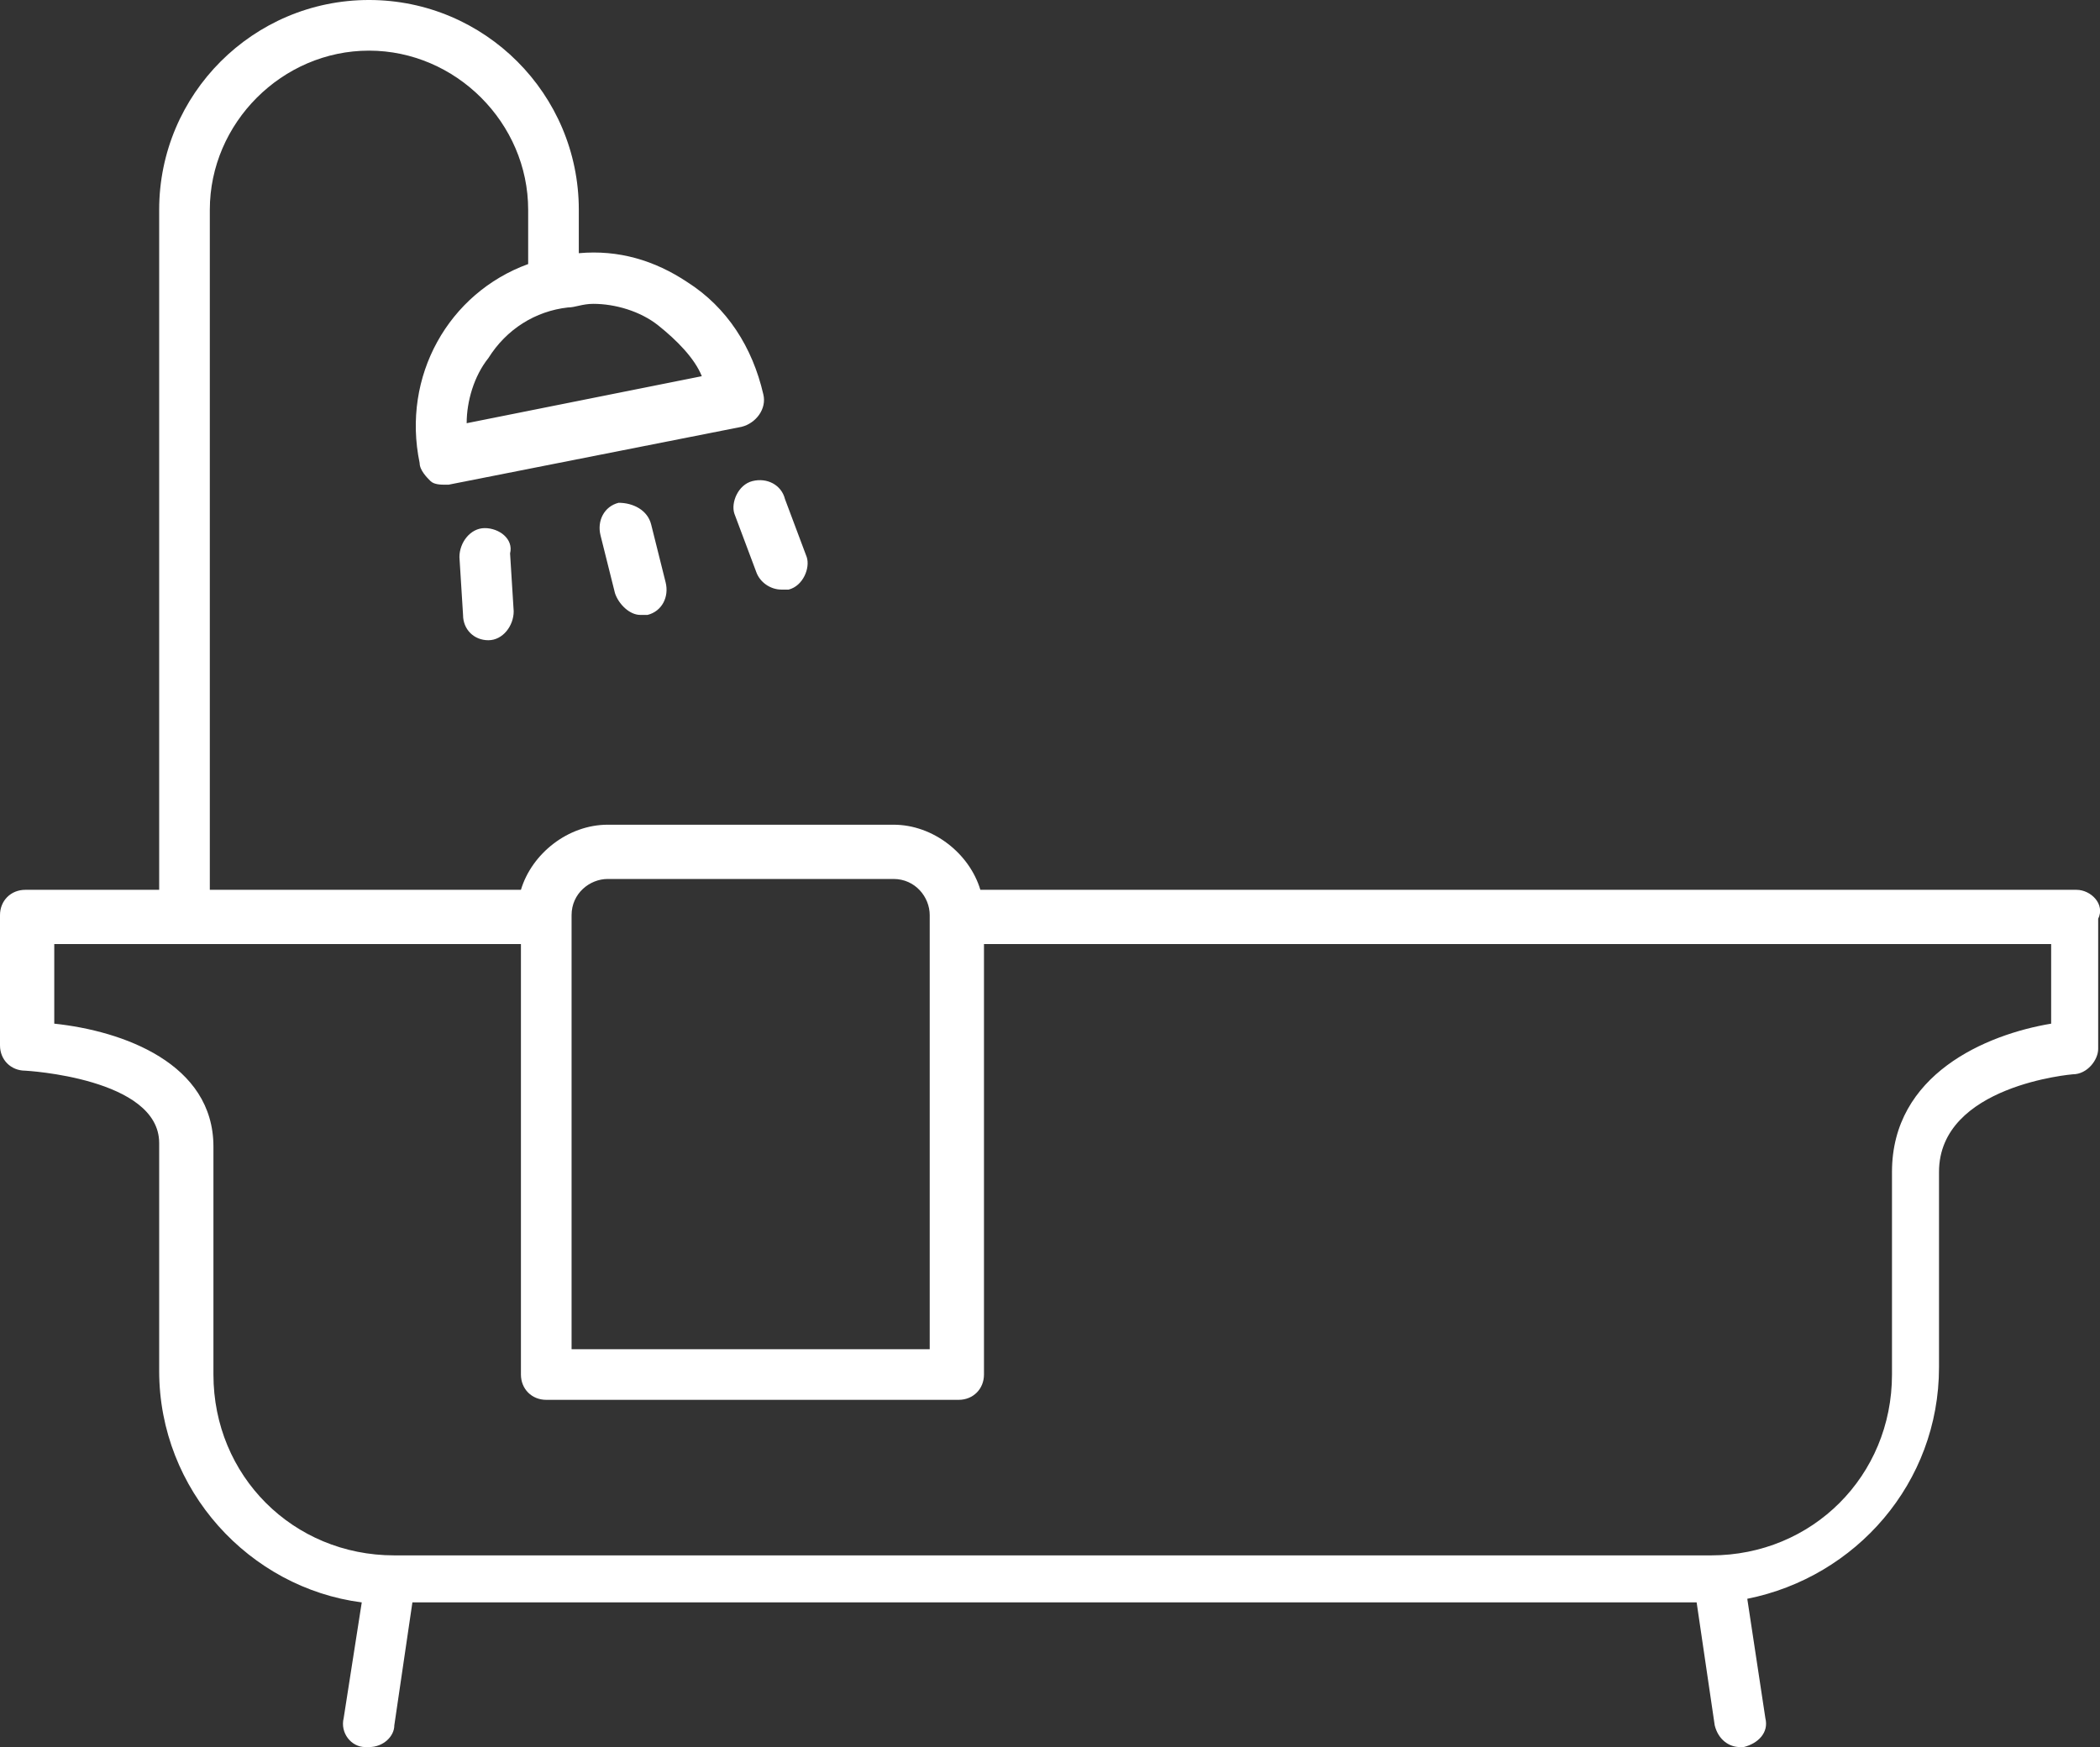 <?xml version="1.0" encoding="UTF-8"?>
<svg id="Calque_2" data-name="Calque 2" xmlns="http://www.w3.org/2000/svg" viewBox="0 0 58.05 48.3">
  <rect x="0" y="0" width="58.05" height="48.3" fill="#333333" stroke="none"/>
  <defs>
    <style>
      .cls-1 {
        fill: #fff;
        stroke-width: 0px;
      }
    </style>
  </defs>
  <g id="Calque_1-2" data-name="Calque 1">
    <g>
      <path class="cls-1" d="M57.4,24.6h-30.3c-.3-1-1.3-1.8-2.4-1.8h-7.9c-1.1,0-2.1.8-2.4,1.8H5.8V5.8c0-2.4,2-4.4,4.4-4.4s4.4,2,4.4,4.4v1.5c-2.2.8-3.5,3.1-3,5.5,0,.2.2.4.3.5.1.1.3.1.4.1h.1l8.1-1.6c.4-.1.7-.5.6-.9-.3-1.3-1-2.4-2.1-3.1-.9-.6-1.9-.9-3-.8v-1.2c0-3.2-2.6-5.8-5.8-5.8s-5.8,2.6-5.8,5.8v18.8H.7c-.4,0-.7.3-.7.7v3.6c0,.4.3.7.7.7,0,0,3.7.2,3.7,2v6.3c0,3.3,2.5,6,5.6,6.4l-.5,3.2c-.1.4.2.8.6.8h.1c.4,0,.7-.3.7-.6l.5-3.4h35.5l.5,3.4c.1.4.4.6.7.6h.1c.4-.1.7-.4.6-.8l-.5-3.3c3-.6,5.3-3.2,5.3-6.4v-5.4c0-2.4,3.7-2.7,3.7-2.7.4,0,.7-.4.7-.7v-3.6c.2-.4-.2-.8-.6-.8ZM16.4,8.4c.6,0,1.3.2,1.8.6.5.4,1,.9,1.2,1.4l-6.5,1.3c0-.6.2-1.3.6-1.8.5-.8,1.3-1.3,2.2-1.4.2,0,.4-.1.7-.1ZM15.8,25.3c0-.6.5-1,1-1h7.9c.6,0,1,.5,1,1v12h-9.9v-12ZM56.7,28.3c-1.8.3-4.4,1.4-4.4,4.1v5.6c0,2.8-2.2,5-5,5H10.9c-2.8,0-5-2.2-5-5v-6.3c0-2.3-2.5-3.2-4.4-3.4v-2.2h12.9v11.9c0,.4.3.7.7.7h11.4c.4,0,.7-.3.7-.7v-11.9h29.5v2.2Z"/>
      <path class="cls-1" d="M20.8,13.3c-.4.1-.6.6-.5.9l.6,1.6c.1.3.4.5.7.5h.2c.4-.1.6-.6.5-.9l-.6-1.6c-.1-.4-.5-.6-.9-.5Z"/>
      <path class="cls-1" d="M17.1,13.9c-.4.1-.6.5-.5.9l.4,1.6c.1.3.4.6.7.6h.2c.4-.1.6-.5.5-.9l-.4-1.6c-.1-.4-.5-.6-.9-.6Z"/>
      <path class="cls-1" d="M13.4,14.6c-.4,0-.7.4-.7.8l.1,1.6c0,.4.3.7.7.7s.7-.4.7-.8l-.1-1.6c.1-.4-.3-.7-.7-.7Z"/>
    </g>
  </g>
</svg>